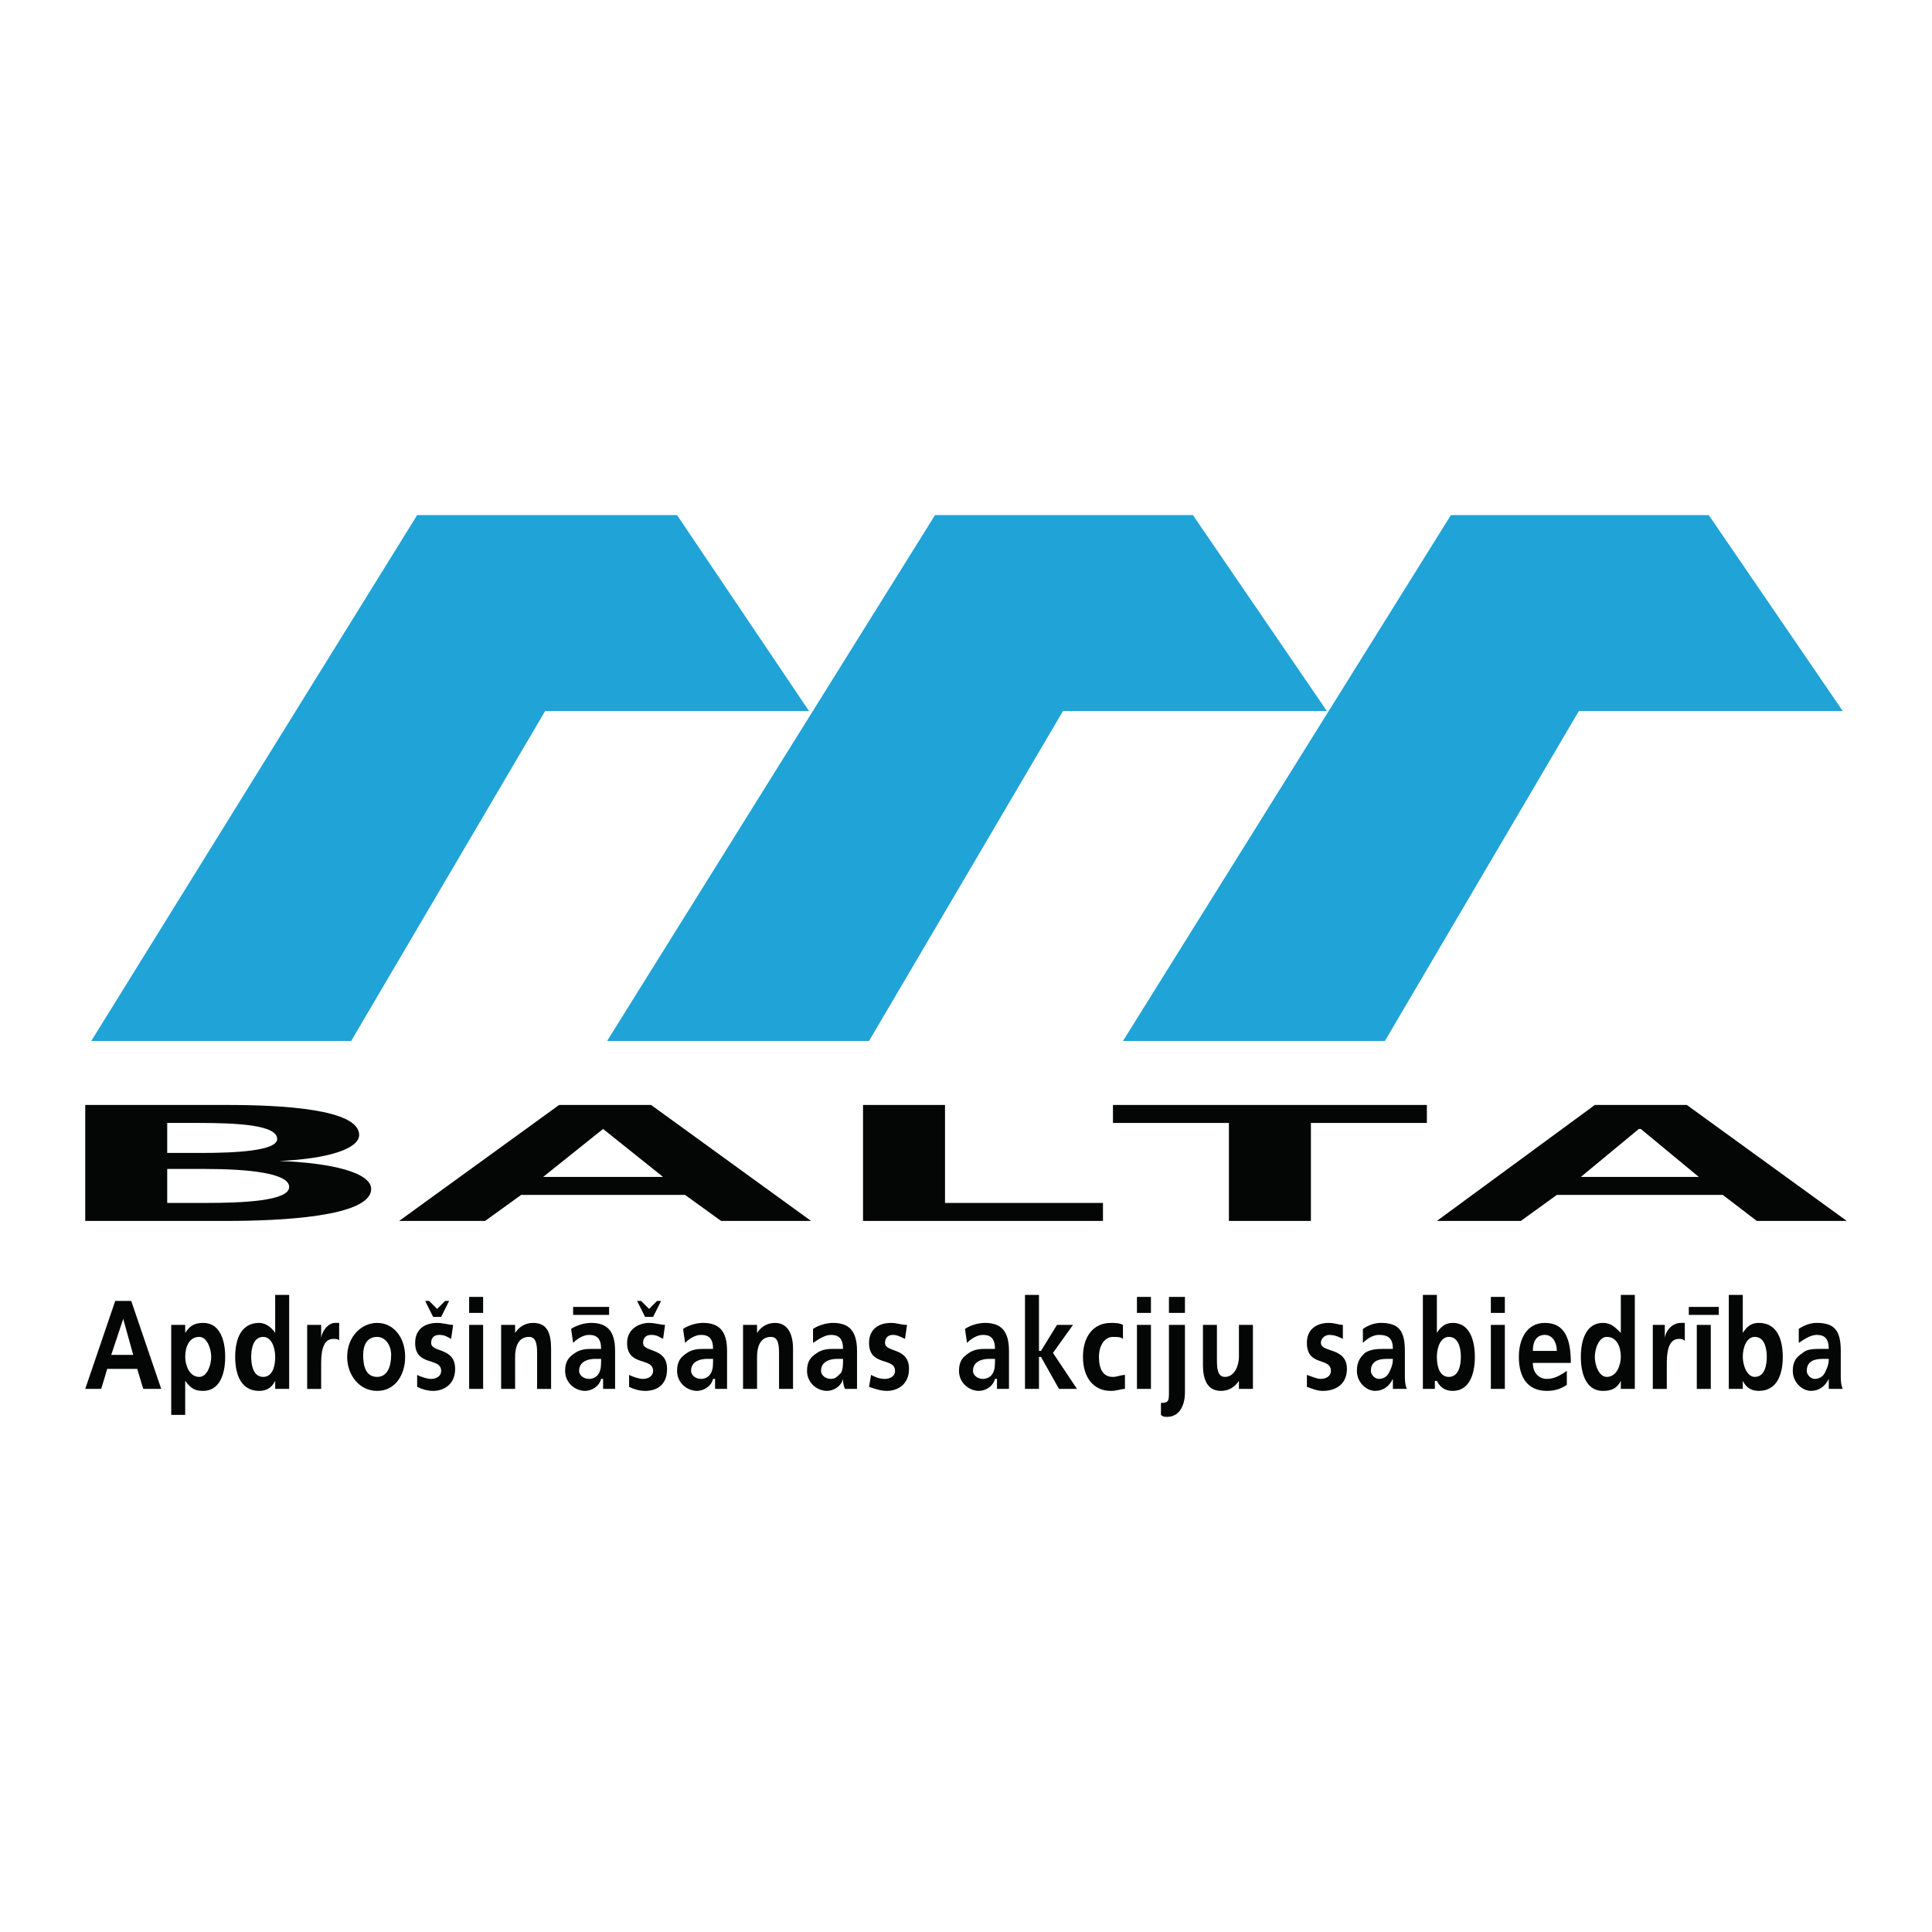 <?xml version="1.0" encoding="utf-8"?>
<!-- Generator: Adobe Illustrator 13.0.0, SVG Export Plug-In . SVG Version: 6.00 Build 14948)  -->
<!DOCTYPE svg PUBLIC "-//W3C//DTD SVG 1.0//EN" "http://www.w3.org/TR/2001/REC-SVG-20010904/DTD/svg10.dtd">
<svg version="1.0" id="Layer_1" xmlns="http://www.w3.org/2000/svg" xmlns:xlink="http://www.w3.org/1999/xlink" x="0px" y="0px"
	 width="192.756px" height="192.756px" viewBox="0 0 192.756 192.756" enable-background="new 0 0 192.756 192.756"
	 xml:space="preserve">
<g>
	<polygon fill-rule="evenodd" clip-rule="evenodd" fill="#FFFFFF" points="0,0 192.756,0 192.756,192.756 0,192.756 0,0 	"/>
	<polygon fill-rule="evenodd" clip-rule="evenodd" fill="#20A3D7" points="9.103,103.859 35.036,103.859 54.386,70.943 
		80.718,70.943 67.552,51.394 41.619,51.394 9.103,103.859 	"/>
	<polygon fill-rule="evenodd" clip-rule="evenodd" fill="#20A3D7" points="60.57,103.859 86.703,103.859 106.053,70.943 
		132.386,70.943 119.02,51.394 93.286,51.394 60.57,103.859 	"/>
	<polygon fill-rule="evenodd" clip-rule="evenodd" fill="#20A3D7" points="112.038,103.859 138.171,103.859 157.521,70.943 
		183.854,70.943 170.487,51.394 144.754,51.394 112.038,103.859 	"/>
	<path fill-rule="evenodd" clip-rule="evenodd" fill="#040606" d="M16.683,112.037h3.192c3.79,0,7.78,0.199,7.78,1.596
		c0,1.197-4.189,1.396-7.581,1.396h-3.391V112.037L16.683,112.037z M8.504,121.812h14.164c5.187,0,14.363-0.398,14.363-3.191
		c0-1.596-3.791-2.594-9.177-2.793l0,0c4.788-0.199,7.979-1.197,7.979-2.594c0-2.594-7.78-2.992-13.166-2.992H8.504V121.812
		L8.504,121.812z M16.683,116.627h3.79c4.189,0,8.378,0.398,8.378,1.795s-4.588,1.596-8.378,1.596h-3.79V116.627L16.683,116.627z"/>
	<path fill-rule="evenodd" clip-rule="evenodd" fill="#040606" d="M66.156,117.424H54.187l5.984-4.787l0,0L66.156,117.424
		L66.156,117.424z M39.823,121.812h8.578l3.591-2.594H68.35l3.591,2.594h8.977l-15.959-11.57h-9.176L39.823,121.812L39.823,121.812z
		"/>
	<polygon fill-rule="evenodd" clip-rule="evenodd" fill="#040606" points="86.104,110.242 94.284,110.242 94.284,120.018 
		110.043,120.018 110.043,121.812 86.104,121.812 86.104,110.242 	"/>
	<polygon fill-rule="evenodd" clip-rule="evenodd" fill="#040606" points="122.61,112.037 111.04,112.037 111.04,110.242 
		142.359,110.242 142.359,112.037 130.789,112.037 130.789,121.812 122.61,121.812 122.61,112.037 	"/>
	<path fill-rule="evenodd" clip-rule="evenodd" fill="#040606" d="M169.49,117.424h-11.77l5.784-4.787h0.2L169.49,117.424
		L169.49,117.424z M143.357,121.812h8.378l3.591-2.594h16.558l3.392,2.594h8.977l-15.959-11.57h-9.177L143.357,121.812
		L143.357,121.812z"/>
	<path fill-rule="evenodd" clip-rule="evenodd" fill="#040606" d="M13.292,135.178h-2.194l1.197-3.59l0,0L13.292,135.178
		L13.292,135.178z M8.504,138.57H10.1l0.598-1.996h2.992l0.599,1.996h1.795l-2.992-8.777h-1.596L8.504,138.57L8.504,138.57z"/>
	<path fill-rule="evenodd" clip-rule="evenodd" fill="#040606" d="M19.875,133.383c0.797,0,1.197,1.197,1.197,1.994
		c0,0.799-0.399,1.996-1.197,1.996c-0.998,0-1.396-1.197-1.396-1.996C18.479,134.381,18.877,133.383,19.875,133.383L19.875,133.383z
		 M17.082,141.162h1.396v-3.391l0,0c0.599,0.799,0.997,0.998,1.795,0.998c1.596,0,2.194-1.596,2.194-3.393
		c0-1.795-0.599-3.391-2.194-3.391c-0.998,0-1.396,0.398-1.795,0.998l0,0v-0.799h-1.396V141.162L17.082,141.162z"/>
	<path fill-rule="evenodd" clip-rule="evenodd" fill="#040606" d="M25.062,135.377c0-0.797,0.2-1.994,1.197-1.994
		c0.798,0,1.197,0.998,1.197,1.994c0,0.799-0.199,1.996-1.197,1.996C25.261,137.373,25.062,136.176,25.062,135.377L25.062,135.377z
		 M27.455,138.57h1.396v-9.377h-1.396v3.791l0,0c-0.399-0.6-0.997-0.998-1.596-0.998c-1.795,0-2.394,1.596-2.394,3.391
		c0,1.797,0.599,3.393,2.394,3.393c0.599,0,1.197-0.199,1.596-0.998l0,0V138.57L27.455,138.57z"/>
	<path fill-rule="evenodd" clip-rule="evenodd" fill="#040606" d="M30.647,132.186h1.396v1.396l0,0c0-0.598,0.599-1.596,1.396-1.596
		c0.199,0,0.399,0,0.399,0v1.795c0-0.199-0.399-0.199-0.599-0.199c-1.197,0-1.197,1.795-1.197,2.594v2.395h-1.396V132.186
		L30.647,132.186z"/>
	<path fill-rule="evenodd" clip-rule="evenodd" fill="#040606" d="M36.233,135.178c0-0.996,0.399-1.795,1.396-1.795
		c0.798,0,1.396,0.799,1.396,1.795c0,1.197-0.399,2.195-1.396,2.195C36.432,137.373,36.233,136.176,36.233,135.178L36.233,135.178z
		 M34.637,135.377c0,1.797,1.197,3.393,2.992,3.393c1.796,0,2.793-1.596,2.793-3.393c0-1.994-1.197-3.391-2.793-3.391
		C36.033,131.986,34.637,133.383,34.637,135.377L34.637,135.377z"/>
	<path fill-rule="evenodd" clip-rule="evenodd" fill="#040606" d="M45.01,133.582c-0.398-0.199-0.598-0.398-1.197-0.398
		c-0.398,0-0.798,0.199-0.798,0.797c0,0.998,2.394,0.4,2.394,2.594c0,1.596-1.197,2.195-2.194,2.195c-0.599,0-1.197-0.199-1.596-0.4
		v-1.195c0.398,0.199,0.997,0.398,1.396,0.398c0.399,0,0.998-0.199,0.998-0.799c0-1.396-2.593-0.398-2.593-2.793
		c0-1.396,0.998-1.994,2.194-1.994c0.598,0,1.197,0.199,1.596,0.199L45.01,133.582L45.01,133.582z M44.013,131.389h-0.798
		l-0.798-1.596h0.398l0.798,0.797l0.798-0.797h0.399L44.013,131.389L44.013,131.389z"/>
	<path fill-rule="evenodd" clip-rule="evenodd" fill="#040606" d="M46.806,130.988h1.396v-1.596h-1.396V130.988L46.806,130.988z
		 M46.806,138.57h1.396v-6.385h-1.396V138.57L46.806,138.57z"/>
	<path fill-rule="evenodd" clip-rule="evenodd" fill="#040606" d="M49.997,132.186h1.396v0.799l0,0
		c0.399-0.6,0.998-0.998,1.795-0.998c1.396,0,1.795,0.998,1.795,2.594v3.99h-1.396v-3.393c0-0.797,0-1.795-0.798-1.795
		c-1.197,0-1.396,1.197-1.396,1.994v3.193h-1.396V132.186L49.997,132.186z"/>
	<path fill-rule="evenodd" clip-rule="evenodd" fill="#040606" d="M56.979,132.584c0.598-0.398,1.396-0.598,1.995-0.598
		c1.596,0,2.394,0.799,2.394,2.793v0.797c0,0.6,0,0.998,0,1.598c0,0.398,0,0.996,0,1.396h-1.197c0-0.4,0-0.799,0-0.998h-0.199
		c-0.199,0.797-0.998,1.197-1.596,1.197c-0.997,0-1.995-0.799-1.995-1.996c0-0.996,0.399-1.396,0.998-1.795
		c0.598-0.398,1.197-0.398,1.795-0.398h0.798c0-0.998-0.399-1.396-1.197-1.396c-0.599,0-1.197,0.398-1.596,0.797L56.979,132.584
		L56.979,132.584z M58.775,137.572c0.399,0,0.798-0.199,0.998-0.598c0.199-0.4,0.199-0.799,0.199-1.398h-0.599
		c-0.598,0-1.596,0.201-1.596,1.197C57.777,137.174,58.176,137.572,58.775,137.572L58.775,137.572z M57.179,130.391h3.591v0.797
		h-3.591V130.391L57.179,130.391z"/>
	<path fill-rule="evenodd" clip-rule="evenodd" fill="#040606" d="M65.957,129.793h-0.399l-0.798,0.797l-0.798-0.797h-0.399
		l0.798,1.596h0.798L65.957,129.793L65.957,129.793z M66.355,132.186c-0.398,0-0.997-0.199-1.596-0.199
		c-0.997,0-2.194,0.598-2.194,1.994c0,2.395,2.593,1.396,2.593,2.793c0,0.6-0.598,0.799-0.998,0.799
		c-0.398,0-0.998-0.199-1.396-0.398v1.195c0.398,0.201,0.998,0.4,1.596,0.4c1.197,0,2.194-0.6,2.194-2.195
		c0-2.193-2.394-1.596-2.394-2.594c0-0.598,0.399-0.797,0.798-0.797c0.598,0,0.798,0.199,1.197,0.398L66.355,132.186L66.355,132.186
		z"/>
	<path fill-rule="evenodd" clip-rule="evenodd" fill="#040606" d="M68.15,132.584c0.599-0.398,1.396-0.598,1.995-0.598
		c1.596,0,2.394,0.799,2.394,2.793v0.797c0,0.6,0,0.998,0,1.598c0,0.398,0,0.996,0,1.396h-1.197c0-0.4,0-0.799,0-0.998h-0.199
		c-0.2,0.797-0.998,1.197-1.596,1.197c-0.998,0-1.995-0.799-1.995-1.996c0-0.996,0.399-1.396,0.997-1.795
		c0.599-0.398,1.197-0.398,1.795-0.398h0.798c0-0.998-0.399-1.396-1.197-1.396c-0.599,0-1.197,0.398-1.596,0.797L68.15,132.584
		L68.15,132.584z M69.946,137.572c0.398,0,0.798-0.199,0.997-0.598c0.2-0.4,0.2-0.799,0.2-1.398h-0.599
		c-0.598,0-1.596,0.201-1.596,1.197C68.949,137.174,69.348,137.572,69.946,137.572L69.946,137.572z"/>
	<path fill-rule="evenodd" clip-rule="evenodd" fill="#040606" d="M74.135,138.57h1.396v-3.193c0-0.797,0.199-1.994,1.396-1.994
		c0.798,0,0.798,0.998,0.798,1.795v3.393h1.396v-3.99c0-1.596-0.599-2.594-1.795-2.594c-0.798,0-1.396,0.398-1.795,0.998l0,0v-0.799
		h-1.396V138.57L74.135,138.57z"/>
	<path fill-rule="evenodd" clip-rule="evenodd" fill="#040606" d="M81.915,136.773c0-0.996,0.998-1.197,1.596-1.197h0.599
		c0,0.6,0,0.998-0.2,1.398c-0.399,0.398-0.599,0.598-0.998,0.598C82.314,137.572,81.915,137.174,81.915,136.773L81.915,136.773z
		 M81.117,133.98c0.599-0.398,1.197-0.797,1.795-0.797c0.798,0,1.197,0.398,1.197,1.396h-0.798c-0.599,0-1.197,0-1.795,0.398
		c-0.598,0.398-0.998,0.799-0.998,1.795c0,1.197,0.998,1.996,1.995,1.996c0.599,0,1.396-0.4,1.596-1.197l0,0
		c0,0.199,0,0.598,0.199,0.998h1.197c0-0.4,0-0.998,0-1.396c0-0.6,0-0.998,0-1.598v-0.797c0-1.994-0.798-2.793-2.394-2.793
		c-0.599,0-1.396,0.199-1.995,0.598V133.98L81.117,133.98z"/>
	<path fill-rule="evenodd" clip-rule="evenodd" fill="#040606" d="M90.294,133.582c-0.399-0.199-0.798-0.398-1.197-0.398
		s-0.798,0.199-0.798,0.797c0,0.998,2.394,0.4,2.394,2.594c0,1.596-1.197,2.195-2.194,2.195c-0.598,0-1.197-0.199-1.795-0.4
		l0.2-1.195c0.399,0.199,0.798,0.398,1.396,0.398c0.399,0,0.998-0.199,0.998-0.799c0-1.396-2.594-0.398-2.594-2.793
		c0-1.396,0.998-1.994,2.195-1.994c0.598,0,0.997,0.199,1.596,0.199L90.294,133.582L90.294,133.582z"/>
	<path fill-rule="evenodd" clip-rule="evenodd" fill="#040606" d="M97.076,136.773c0-0.996,0.997-1.197,1.596-1.197h0.599
		c0,0.6,0,0.998-0.199,1.398c-0.199,0.398-0.599,0.598-0.998,0.598C97.475,137.572,97.076,137.174,97.076,136.773L97.076,136.773z
		 M96.478,133.98c0.398-0.398,0.997-0.797,1.595-0.797c0.799,0,1.197,0.398,1.197,1.396h-0.798c-0.599,0-1.197,0-1.795,0.398
		s-0.998,0.799-0.998,1.795c0,1.197,0.998,1.996,1.995,1.996c0.599,0,1.396-0.4,1.596-1.197h0.199c0,0.199,0,0.598,0,0.998h1.197
		c0-0.4,0-0.998,0-1.396c0-0.6,0-0.998,0-1.598v-0.797c0-1.994-0.798-2.793-2.394-2.793c-0.599,0-1.397,0.199-1.995,0.598
		L96.478,133.98L96.478,133.98z"/>
	<polygon fill-rule="evenodd" clip-rule="evenodd" fill="#040606" points="102.263,129.193 103.659,129.193 103.659,134.779 
		103.858,134.779 105.454,132.186 107.051,132.186 105.056,134.979 107.449,138.57 105.654,138.57 103.858,135.377 103.659,135.377 
		103.659,138.57 102.263,138.57 102.263,129.193 	"/>
	<path fill-rule="evenodd" clip-rule="evenodd" fill="#040606" d="M112.038,132.186c-0.399-0.199-0.798-0.199-1.197-0.199
		c-1.795,0-2.793,1.396-2.793,3.391c0,1.996,0.998,3.393,2.793,3.393c0.599,0,0.997-0.199,1.396-0.199v-1.396
		c-0.399,0-0.798,0.199-1.197,0.199c-0.997,0-1.396-0.799-1.396-1.996c0-1.195,0.599-1.994,1.396-1.994c0.399,0,0.798,0,0.998,0.199
		V132.186L112.038,132.186z"/>
	<path fill-rule="evenodd" clip-rule="evenodd" fill="#040606" d="M113.434,130.988h1.396v-1.596h-1.396V130.988L113.434,130.988z
		 M113.434,138.57h1.396v-6.385h-1.396V138.57L113.434,138.57z"/>
	<path fill-rule="evenodd" clip-rule="evenodd" fill="#040606" d="M116.626,130.988h1.596v-1.596h-1.596V130.988L116.626,130.988z
		 M115.828,141.162c0.199,0.199,0.398,0.199,0.599,0.199c1.396,0,1.795-1.395,1.795-2.393v-6.783h-1.596v6.584
		c0,0.996,0,1.197-0.798,1.197V141.162L115.828,141.162z"/>
	<path fill-rule="evenodd" clip-rule="evenodd" fill="#040606" d="M125.005,138.57h-1.397v-0.799l0,0
		c-0.398,0.598-0.997,0.998-1.795,0.998c-1.396,0-1.795-1.197-1.795-2.594v-3.99h1.396v3.391c0,0.799,0,1.797,0.798,1.797
		c0.997,0,1.396-1.197,1.396-1.996v-3.191h1.397V138.57L125.005,138.57z"/>
	<path fill-rule="evenodd" clip-rule="evenodd" fill="#040606" d="M133.981,133.582c-0.399-0.199-0.798-0.398-1.396-0.398
		c-0.199,0-0.798,0.199-0.798,0.797c0,0.998,2.594,0.4,2.594,2.594c0,1.596-1.197,2.195-2.395,2.195c-0.599,0-0.997-0.199-1.596-0.4
		v-1.195c0.599,0.199,0.997,0.398,1.396,0.398c0.398,0,0.997-0.199,0.997-0.799c0-1.396-2.394-0.398-2.394-2.793
		c0-1.396,0.997-1.994,2.194-1.994c0.599,0,0.997,0.199,1.396,0.199V133.582L133.981,133.582z"/>
	<path fill-rule="evenodd" clip-rule="evenodd" fill="#040606" d="M136.774,136.773c0-0.996,0.798-1.197,1.596-1.197h0.599
		c0,0.6-0.2,0.998-0.399,1.398c-0.199,0.398-0.599,0.598-0.997,0.598C137.173,137.572,136.774,137.174,136.774,136.773
		L136.774,136.773z M135.977,133.98c0.398-0.398,0.997-0.797,1.596-0.797c0.997,0,1.396,0.398,1.396,1.396h-0.798
		c-0.599,0-1.396,0-1.995,0.398c-0.399,0.398-0.798,0.799-0.798,1.795c0,1.197,0.997,1.996,1.795,1.996s1.396-0.4,1.796-1.197l0,0
		c0,0.199,0,0.598,0,0.998h1.396c-0.2-0.4-0.2-0.998-0.2-1.396c0-0.6,0-0.998,0-1.598v-0.797c0-1.994-0.598-2.793-2.394-2.793
		c-0.599,0-1.197,0.199-1.795,0.598V133.98L135.977,133.98z"/>
	<path fill-rule="evenodd" clip-rule="evenodd" fill="#040606" d="M143.357,135.377c0-0.996,0.398-1.994,1.197-1.994
		c0.997,0,1.196,1.197,1.196,1.994c0,0.799-0.199,1.996-1.196,1.996C143.557,137.373,143.357,136.176,143.357,135.377
		L143.357,135.377z M141.961,138.57h1.196v-0.799h0.2c0.398,0.799,0.997,0.998,1.596,0.998c1.596,0,2.194-1.596,2.194-3.393
		c0-1.795-0.599-3.391-2.194-3.391c-0.798,0-1.197,0.398-1.596,0.998l0,0v-3.791h-1.396V138.57L141.961,138.57z"/>
	<path fill-rule="evenodd" clip-rule="evenodd" fill="#040606" d="M148.743,138.57h1.396v-6.385h-1.396V138.57L148.743,138.57z
		 M148.743,130.988h1.396v-1.596h-1.396V130.988L148.743,130.988z"/>
	<path fill-rule="evenodd" clip-rule="evenodd" fill="#040606" d="M156.324,138.17c-0.599,0.4-1.197,0.6-1.995,0.6
		c-1.796,0-2.793-1.197-2.793-3.393c0-1.795,0.798-3.391,2.593-3.391c1.995,0,2.594,1.596,2.594,3.99h-3.79
		c0,0.998,0.599,1.596,1.396,1.596s1.396-0.398,1.995-0.799V138.17L156.324,138.17z M155.326,134.779
		c0-0.799-0.398-1.596-1.197-1.596c-0.798,0-1.196,0.598-1.196,1.596H155.326L155.326,134.779z"/>
	<path fill-rule="evenodd" clip-rule="evenodd" fill="#040606" d="M159.116,135.377c0-0.797,0.399-1.994,1.197-1.994
		c0.997,0,1.396,0.998,1.396,1.994c0,0.799-0.399,1.996-1.396,1.996C159.516,137.373,159.116,136.176,159.116,135.377
		L159.116,135.377z M161.71,138.57h1.396v-9.377h-1.396v3.791l0,0c-0.599-0.6-0.997-0.998-1.795-0.998
		c-1.597,0-2.194,1.596-2.194,3.391c0,1.797,0.598,3.393,2.194,3.393c0.798,0,1.396-0.199,1.795-0.998l0,0V138.57L161.71,138.57z"/>
	<path fill-rule="evenodd" clip-rule="evenodd" fill="#040606" d="M164.902,132.186h1.196v1.396l0,0
		c0-0.598,0.599-1.596,1.596-1.596c0,0,0.2,0,0.399,0v1.795c-0.199-0.199-0.399-0.199-0.599-0.199c-1.197,0-1.197,1.795-1.197,2.594
		v2.395h-1.396V132.186L164.902,132.186z"/>
	<path fill-rule="evenodd" clip-rule="evenodd" fill="#040606" d="M169.29,132.186h1.396v6.385h-1.396V132.186L169.29,132.186z
		 M168.492,130.391h2.992v0.797h-2.992V130.391L168.492,130.391z"/>
	<path fill-rule="evenodd" clip-rule="evenodd" fill="#040606" d="M173.879,135.377c0-0.996,0.398-1.994,1.197-1.994
		c0.997,0,1.196,1.197,1.196,1.994c0,0.799-0.199,1.996-1.196,1.996C174.277,137.373,173.879,136.176,173.879,135.377
		L173.879,135.377z M172.482,138.57h1.396v-0.799l0,0c0.398,0.799,0.997,0.998,1.596,0.998c1.795,0,2.394-1.596,2.394-3.393
		c0-1.795-0.599-3.391-2.394-3.391c-0.798,0-1.197,0.398-1.596,0.998l0,0v-3.791h-1.396V138.57L172.482,138.57z"/>
	<path fill-rule="evenodd" clip-rule="evenodd" fill="#040606" d="M180.263,136.773c0-0.996,0.798-1.197,1.596-1.197h0.599
		c0,0.6-0.2,0.998-0.399,1.398c-0.199,0.398-0.599,0.598-0.997,0.598C180.661,137.572,180.263,137.174,180.263,136.773
		L180.263,136.773z M179.464,133.98c0.599-0.398,1.197-0.797,1.796-0.797c0.798,0,1.197,0.398,1.197,1.396h-0.799
		c-0.598,0-1.396,0-1.795,0.398c-0.599,0.398-0.997,0.799-0.997,1.795c0,1.197,0.997,1.996,1.795,1.996s1.396-0.4,1.796-1.197l0,0
		c0,0.199,0,0.598,0,0.998h1.396c-0.2-0.4-0.2-0.998-0.2-1.396c0-0.6,0-0.998,0-1.598v-0.797c0-1.994-0.598-2.793-2.394-2.793
		c-0.599,0-1.197,0.199-1.796,0.598V133.98L179.464,133.98z"/>
</g>
</svg>

